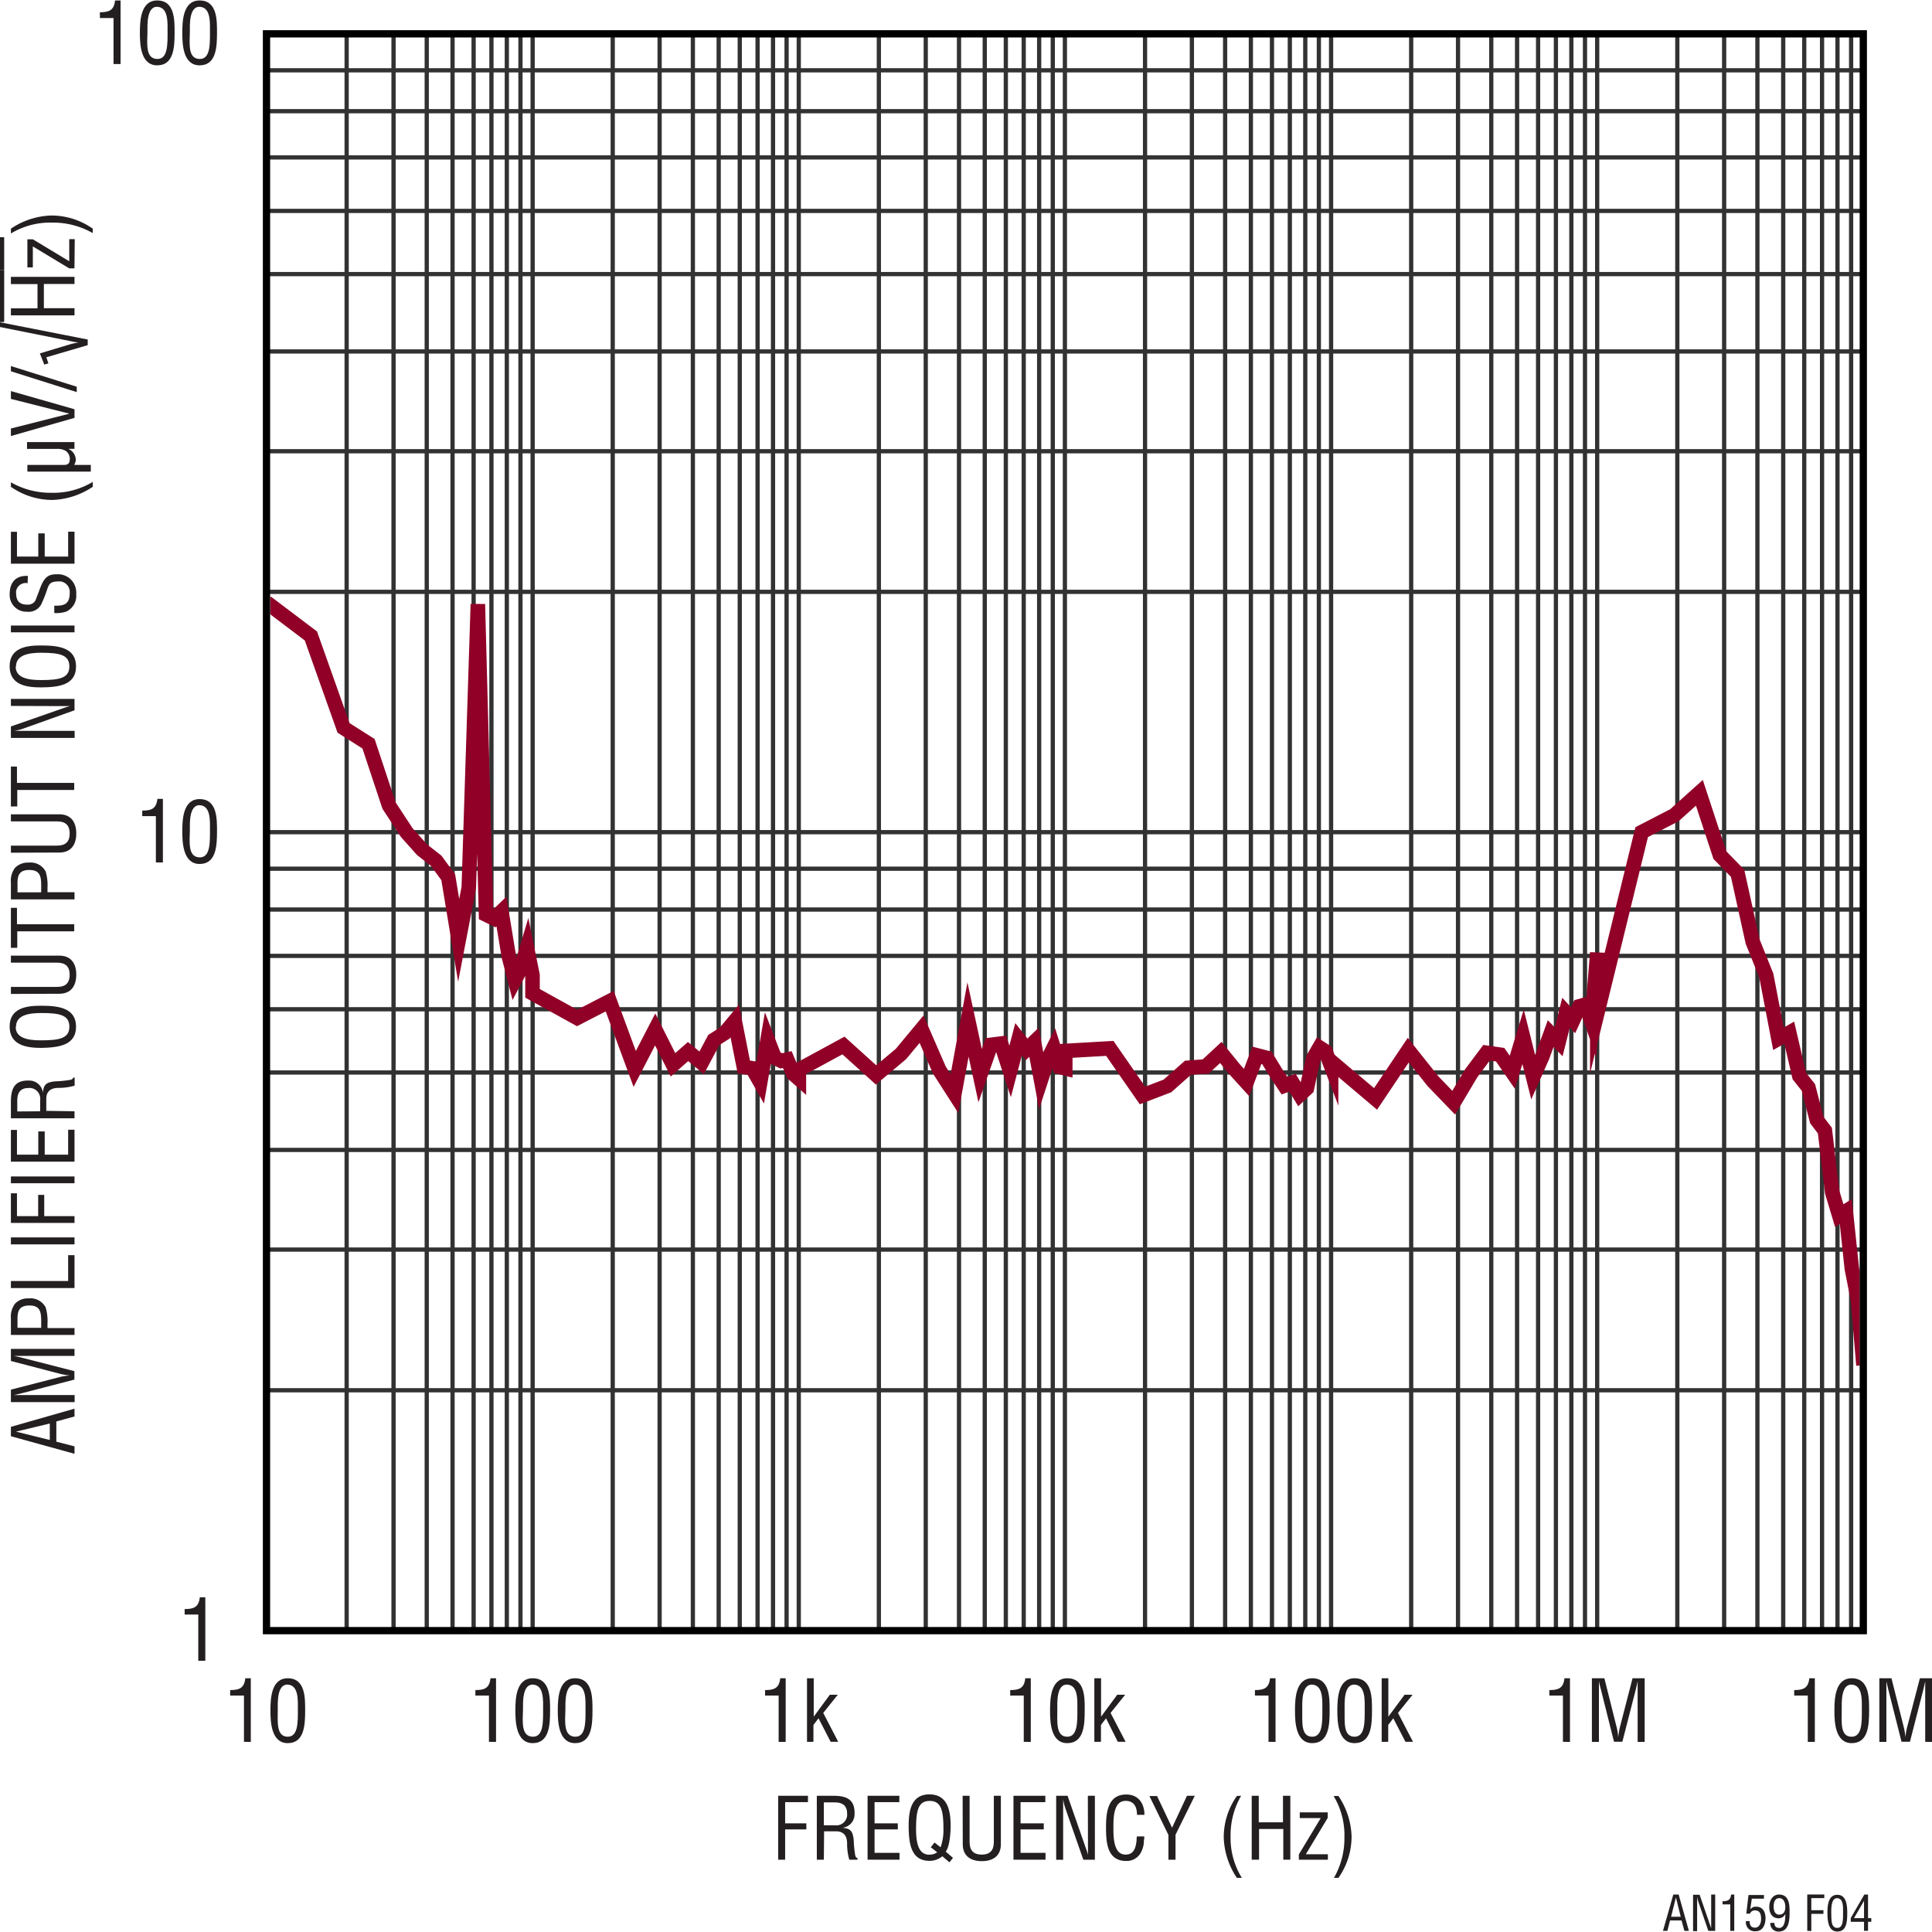 <svg id="ace05ae3-c580-4739-97ad-b0006475f222" data-name="e0971f34-4db8-473d-980e-be5f7e0f02c7" xmlns="http://www.w3.org/2000/svg" xmlns:xlink="http://www.w3.org/1999/xlink" width="4.43in" height="4.43in" viewBox="0 0 318.91 318.76"><defs><clipPath id="a177fcb7-e50d-490a-b726-46c15f2b4b8b" transform="translate(-0.01 -0.1)"><rect x="44.61" y="6.21" width="262.38" height="262.38" fill="none"/></clipPath></defs><title>AN159 F04</title><g id="bacc7a0d-2a1b-4930-9810-c03d8d8fe8c3" data-name="fc134339-56cc-4eea-98de-9e79cc9b8207"><g id="ba0c1cc9-96a3-4c6b-8cb1-6dce462aa05a" data-name="be2f3041-0d1c-4245-8c30-a7ec317a1778"><line x1="43.99" y1="5.51" x2="43.99" y2="269.07" fill="none" stroke="#323232" stroke-width="0.7"/><line x1="57.22" y1="5.51" x2="57.22" y2="269.07" fill="none" stroke="#323232" stroke-width="0.7"/><line x1="64.96" y1="5.51" x2="64.96" y2="269.07" fill="none" stroke="#323232" stroke-width="0.7"/><line x1="70.44" y1="5.51" x2="70.44" y2="269.07" fill="none" stroke="#323232" stroke-width="0.7"/><line x1="74.7" y1="5.51" x2="74.7" y2="269.07" fill="none" stroke="#323232" stroke-width="0.7"/><line x1="78.18" y1="5.51" x2="78.18" y2="269.07" fill="none" stroke="#323232" stroke-width="0.7"/><line x1="81.12" y1="5.51" x2="81.12" y2="269.07" fill="none" stroke="#323232" stroke-width="0.7"/><line x1="83.66" y1="5.51" x2="83.66" y2="269.07" fill="none" stroke="#323232" stroke-width="0.7"/><line x1="85.91" y1="5.51" x2="85.91" y2="269.07" fill="none" stroke="#323232" stroke-width="0.7"/><line x1="87.92" y1="5.51" x2="87.92" y2="269.07" fill="none" stroke="#323232" stroke-width="0.7"/><line x1="101.14" y1="5.51" x2="101.14" y2="269.07" fill="none" stroke="#323232" stroke-width="0.7"/><line x1="108.88" y1="5.51" x2="108.88" y2="269.07" fill="none" stroke="#323232" stroke-width="0.7"/><line x1="114.37" y1="5.51" x2="114.37" y2="269.07" fill="none" stroke="#323232" stroke-width="0.7"/><line x1="118.63" y1="5.51" x2="118.63" y2="269.07" fill="none" stroke="#323232" stroke-width="0.7"/><line x1="122.11" y1="5.51" x2="122.11" y2="269.07" fill="none" stroke="#323232" stroke-width="0.7"/><line x1="125.05" y1="5.51" x2="125.05" y2="269.07" fill="none" stroke="#323232" stroke-width="0.7"/><line x1="127.6" y1="5.51" x2="127.6" y2="269.07" fill="none" stroke="#323232" stroke-width="0.7"/><line x1="129.84" y1="5.51" x2="129.84" y2="269.07" fill="none" stroke="#323232" stroke-width="0.7"/><line x1="131.85" y1="5.51" x2="131.85" y2="269.07" fill="none" stroke="#323232" stroke-width="0.7"/><line x1="145.07" y1="5.51" x2="145.07" y2="269.07" fill="none" stroke="#323232" stroke-width="0.7"/><line x1="152.81" y1="5.51" x2="152.81" y2="269.07" fill="none" stroke="#323232" stroke-width="0.7"/><line x1="158.3" y1="5.51" x2="158.3" y2="269.07" fill="none" stroke="#323232" stroke-width="0.7"/><line x1="162.55" y1="5.51" x2="162.55" y2="269.07" fill="none" stroke="#323232" stroke-width="0.7"/><line x1="166.03" y1="5.51" x2="166.03" y2="269.07" fill="none" stroke="#323232" stroke-width="0.7"/><line x1="168.98" y1="5.51" x2="168.98" y2="269.07" fill="none" stroke="#323232" stroke-width="0.7"/><line x1="171.53" y1="5.51" x2="171.53" y2="269.07" fill="none" stroke="#323232" stroke-width="0.7"/><line x1="173.78" y1="5.51" x2="173.78" y2="269.07" fill="none" stroke="#323232" stroke-width="0.7"/><line x1="175.78" y1="5.51" x2="175.78" y2="269.07" fill="none" stroke="#323232" stroke-width="0.7"/><line x1="189.01" y1="5.51" x2="189.01" y2="269.07" fill="none" stroke="#323232" stroke-width="0.7"/><line x1="196.74" y1="5.51" x2="196.74" y2="269.07" fill="none" stroke="#323232" stroke-width="0.7"/><line x1="202.23" y1="5.51" x2="202.23" y2="269.07" fill="none" stroke="#323232" stroke-width="0.7"/><line x1="206.48" y1="5.51" x2="206.48" y2="269.07" fill="none" stroke="#323232" stroke-width="0.7"/><line x1="209.96" y1="5.51" x2="209.96" y2="269.07" fill="none" stroke="#323232" stroke-width="0.7"/><line x1="212.91" y1="5.51" x2="212.91" y2="269.07" fill="none" stroke="#323232" stroke-width="0.7"/><line x1="215.46" y1="5.51" x2="215.46" y2="269.07" fill="none" stroke="#323232" stroke-width="0.7"/><line x1="217.7" y1="5.51" x2="217.7" y2="269.07" fill="none" stroke="#323232" stroke-width="0.7"/><line x1="219.72" y1="5.51" x2="219.72" y2="269.07" fill="none" stroke="#323232" stroke-width="0.7"/><line x1="232.94" y1="5.51" x2="232.94" y2="269.07" fill="none" stroke="#323232" stroke-width="0.7"/><line x1="240.67" y1="5.51" x2="240.67" y2="269.07" fill="none" stroke="#323232" stroke-width="0.7"/><line x1="246.16" y1="5.51" x2="246.16" y2="269.07" fill="none" stroke="#323232" stroke-width="0.7"/><line x1="250.42" y1="5.51" x2="250.42" y2="269.07" fill="none" stroke="#323232" stroke-width="0.7"/><line x1="253.89" y1="5.51" x2="253.89" y2="269.07" fill="none" stroke="#323232" stroke-width="0.7"/><line x1="256.83" y1="5.51" x2="256.83" y2="269.07" fill="none" stroke="#323232" stroke-width="0.7"/><line x1="259.38" y1="5.51" x2="259.38" y2="269.07" fill="none" stroke="#323232" stroke-width="0.7"/><line x1="261.63" y1="5.51" x2="261.63" y2="269.07" fill="none" stroke="#323232" stroke-width="0.7"/><line x1="263.64" y1="5.51" x2="263.64" y2="269.07" fill="none" stroke="#323232" stroke-width="0.7"/><line x1="276.87" y1="5.51" x2="276.87" y2="269.07" fill="none" stroke="#323232" stroke-width="0.7"/><line x1="284.6" y1="5.51" x2="284.6" y2="269.07" fill="none" stroke="#323232" stroke-width="0.7"/><line x1="290.09" y1="5.51" x2="290.09" y2="269.07" fill="none" stroke="#323232" stroke-width="0.7"/><line x1="294.35" y1="5.51" x2="294.35" y2="269.07" fill="none" stroke="#323232" stroke-width="0.7"/><line x1="297.82" y1="5.51" x2="297.82" y2="269.07" fill="none" stroke="#323232" stroke-width="0.7"/><line x1="300.76" y1="5.51" x2="300.76" y2="269.07" fill="none" stroke="#323232" stroke-width="0.7"/><line x1="303.31" y1="5.51" x2="303.31" y2="269.07" fill="none" stroke="#323232" stroke-width="0.7"/><line x1="305.56" y1="5.51" x2="305.56" y2="269.07" fill="none" stroke="#323232" stroke-width="0.7"/><line x1="307.57" y1="5.51" x2="307.57" y2="269.07" fill="none" stroke="#323232" stroke-width="0.7"/></g><g id="b579e2a5-06ac-4a5e-ae11-35027037805f" data-name="b38c5f85-72b4-4a09-be84-f1cfdc4eeeea"><line x1="43.99" y1="269.07" x2="307.57" y2="269.07" fill="none" stroke="#323232" stroke-width="0.7"/><line x1="43.99" y1="229.41" x2="307.57" y2="229.41" fill="none" stroke="#323232" stroke-width="0.7"/><line x1="43.99" y1="206.19" x2="307.57" y2="206.19" fill="none" stroke="#323232" stroke-width="0.7"/><line x1="43.99" y1="189.74" x2="307.57" y2="189.74" fill="none" stroke="#323232" stroke-width="0.7"/><line x1="43.99" y1="176.96" x2="307.57" y2="176.96" fill="none" stroke="#323232" stroke-width="0.7"/><line x1="43.99" y1="166.52" x2="307.57" y2="166.52" fill="none" stroke="#323232" stroke-width="0.7"/><line x1="43.99" y1="157.71" x2="307.57" y2="157.71" fill="none" stroke="#323232" stroke-width="0.7"/><line x1="43.99" y1="150.06" x2="307.57" y2="150.06" fill="none" stroke="#323232" stroke-width="0.7"/><line x1="43.99" y1="143.32" x2="307.57" y2="143.32" fill="none" stroke="#323232" stroke-width="0.7"/><line x1="43.99" y1="137.29" x2="307.57" y2="137.29" fill="none" stroke="#323232" stroke-width="0.7"/><line x1="43.99" y1="97.62" x2="307.57" y2="97.62" fill="none" stroke="#323232" stroke-width="0.7"/><line x1="43.99" y1="74.41" x2="307.57" y2="74.41" fill="none" stroke="#323232" stroke-width="0.7"/><line x1="43.99" y1="57.94" x2="307.57" y2="57.94" fill="none" stroke="#323232" stroke-width="0.7"/><line x1="43.99" y1="45.17" x2="307.57" y2="45.17" fill="none" stroke="#323232" stroke-width="0.7"/><line x1="43.99" y1="34.74" x2="307.57" y2="34.74" fill="none" stroke="#323232" stroke-width="0.7"/><line x1="43.99" y1="25.91" x2="307.57" y2="25.91" fill="none" stroke="#323232" stroke-width="0.7"/><line x1="43.99" y1="18.28" x2="307.57" y2="18.28" fill="none" stroke="#323232" stroke-width="0.7"/><line x1="43.99" y1="11.53" x2="307.57" y2="11.53" fill="none" stroke="#323232" stroke-width="0.7"/><line x1="43.99" y1="5.51" x2="307.57" y2="5.51" fill="none" stroke="#323232" stroke-width="0.7"/></g><g id="efffce00-11f7-489a-a2ff-a2dfe16270fe" data-name="e2235ee3-a625-467e-a8ba-0602abb328d0"><g id="f7acf8d6-de0e-452e-84ed-537d32d5d6c8" data-name="bdd3968e-9725-406c-b61f-b1626fa805c8"><g clip-path="url(#a177fcb7-e50d-490a-b726-46c15f2b4b8b)"><path d="M44,99.46,51.33,105l5.39,15.18,4.12,2.61L64.23,133l2.93,4.47,2.51,2.81L72,142.1l2,2.73,1.72,10.42,1.67-8.7,1.5-46.8L80.24,151l1.33.65,1.21-1.16L84,157.89,85,161.78l1-1.9,1-3.37.91,4.48v3l7.36,4.07,5.38-2.78,4.13,11.19,3.38-6.52,2.94,5.84,2.49-2.19,2.24,1.86,2-3.76,1.79-1.14,1.67-2,1.5,7.58,1.39.22,1.32,2.32,1.22-7.08,1.16,3,1.08.54,1-.22,1,2.37.92.81v-1.5l7.36-4,5.38,4.86,4.12-3.47,3.39-4.08,2.94,6.75,2.49,3.88,2.24-12.23,2,9.26,1.79-5.08,1.66-.21,1.5,4.6,1.4-5.33,1.32,1.69,1.22-1.17,1.16,6.2,1.08-3.3,1-2,1,3.17.92.23v-2.87l7.35-.42,5.4,7.77,4.11-1.57,3.39-3,2.94-.22,2.49-2.31,2.25,2.76,2,2.2,1.7-4.49,1.66.43,1.5,2.47,1.4,2.11,1.32-.48,1.21,2,1.17-1.09,1.07-5,1-1.73,1,.64.92,2.42v-.78l7.34,6.21,5.4-8.05,4.11,5.16,3.39,3.51,2.93-4.91,2.49-3.33,2.25.32,2,2.9,1.78-5.86,1.67,6.67,1.5-3.38,1.39-3.81L257.3,172l1.21-4.83,1.17,1.27,1.07-2.32,1-.28,1,2.9.92-11.45v10L271,137.38l5.4-2.79,4.12-3.7,3.38,10.28,2.93,3,2.49,11.29,2.25,5.6,2,10.43,1.79-1,1.66,7.15,1.5,1.89,1.39,5.38,1.33,1.74,1.21,10.18,1.16,3.85,1.08-.69,1,9.46,1,5.05.92,10.87" transform="translate(-0.01 -0.1)" fill="none" stroke="#900027" stroke-miterlimit="10" stroke-width="2.4"/></g></g></g><rect id="bf7064e5-f047-42ca-901c-cff5e896595c" data-name="b7619325-d94f-4969-8ac9-8ca7e2f6928b" x="43.99" y="5.51" width="263.58" height="263.58" fill="none" stroke="#000" stroke-width="1.2"/><g id="f8c6bd49-1dca-4a93-844d-5f0736bcbb70" data-name="a969ec65-86aa-4b8f-abf8-e60e2de4f8e2"><path d="M128.46,307V296.45h4.92v1.05h-3.77V301h3.5V302h-3.5v5Z" transform="translate(-0.01 -0.1)" fill="#231f20"/><path d="M136,307h-1.16V296.45h2.7c2.2,0,3.6.57,3.53,3a2.24,2.24,0,0,1-2,2.28h0c1.36.13,1.69.56,1.86,2a17,17,0,0,0,.22,2.34c0,.2.13.66.41.66V307h-1.36a9.36,9.36,0,0,1-.36-2.68c0-1.05-.42-2-1.8-2h-2Zm0-5.68h1.84a1.78,1.78,0,0,0,2-1.58,2,2,0,0,0,0-.35c0-1.81-1.44-1.85-2.23-1.85H136Z" transform="translate(-0.01 -0.1)" fill="#231f20"/><path d="M143.22,307V296.45h5.24v1.05h-4.09V301h3.84V302h-3.84v3.87h4.12V307Z" transform="translate(-0.01 -0.1)" fill="#231f20"/><path d="M157.32,306.7l-.59.73-1.17-1a3.28,3.28,0,0,1-2.1.76c-3.07,0-3.44-2.82-3.46-5.73,0-2.41.36-5.24,3.43-5.24s3.5,2.83,3.5,5.24c0,.73-.1,3.29-.81,4.21Zm-3.67-1.76.62-.77,1,.78a8.27,8.27,0,0,0,.47-3c0-3-.33-4.65-2.26-4.65s-2.25,1.61-2.26,4.65c0,2.34.43,4.27,2.23,4.22a2.18,2.18,0,0,0,1.26-.39Z" transform="translate(-0.01 -0.1)" fill="#231f20"/><path d="M158.91,296.45h1.15V304c0,.83.13,2.16,2,2.16s2-1.33,2-2.16v-7.55h1.16v8c0,1.88-1.25,2.79-3.15,2.79s-3.14-.91-3.14-2.79Z" transform="translate(-0.01 -0.1)" fill="#231f20"/><path d="M167.3,307V296.45h5.26v1.05h-4.09V301h3.83V302h-3.83v3.87h4.12V307Z" transform="translate(-0.01 -0.1)" fill="#231f20"/><path d="M179.58,296.45h1.16V307h-1.91l-2.94-8.41a8.49,8.49,0,0,1-.39-1.58h0v10h-1.15V296.45h1.88l3,8.6a9.61,9.61,0,0,1,.37,1.15h0V305Z" transform="translate(-0.01 -0.1)" fill="#231f20"/><path d="M187.69,299.6c0-1.24-.43-2.31-1.89-2.31-2,0-2,2.87-2,4.26s-.09,4.61,2,4.61c1.39,0,1.68-1.14,1.82-2.29,0-.23,0-.47.07-.71h1.2a2.32,2.32,0,0,1-.06.64,4.08,4.08,0,0,1-.62,2.23,2.65,2.65,0,0,1-2.28,1.18c-3.23,0-3.35-3.13-3.35-5.63s.35-5.34,3.34-5.34c2,0,3,1.48,3,3.36Z" transform="translate(-0.01 -0.1)" fill="#231f20"/><path d="M193.48,301.72l2.46-5.27h1.29l-3.18,6.43V307h-1.17v-4.08l-3.14-6.43H191Z" transform="translate(-0.01 -0.1)" fill="#231f20"/><path d="M204.88,296.45a12.93,12.93,0,0,0-1.74,6.7A12.41,12.41,0,0,0,205,310h-.82a12.59,12.59,0,0,1-2.17-6.66,11.81,11.81,0,0,1,2.17-6.86Z" transform="translate(-0.01 -0.1)" fill="#231f20"/><path d="M206.63,307V296.45h1.16v4.38h4v-4.38H213V307h-1.16v-5.07h-4V307Z" transform="translate(-0.01 -0.1)" fill="#231f20"/><path d="M214.41,307v-.87l3.61-6h-3.46v-.94h4.61v.91l-3.61,6h3.64V307Z" transform="translate(-0.01 -0.1)" fill="#231f20"/><path d="M220.2,310a13.11,13.11,0,0,0,1.73-6.7,12.5,12.5,0,0,0-1.79-6.82h.8a12.59,12.59,0,0,1,2.17,6.65,11.82,11.82,0,0,1-2.17,6.87Z" transform="translate(-0.01 -0.1)" fill="#231f20"/></g><g id="bc434a80-a669-43cd-8600-794d02a4c923" data-name="b6c9e523-f8b3-491c-aeb0-39b727ae8e84"><path d="M40.28,279.91H38V279c1.5,0,2.33-.31,2.5-1.95h.91v10.5H40.28Z" transform="translate(-0.01 -0.1)" fill="#231f20"/><path d="M44.65,282.38c0-2,.13-5.33,2.86-5.33,2.94,0,2.87,3.33,2.87,5.33,0,2.38-.13,5.38-2.87,5.38S44.65,284.24,44.65,282.38Zm2.86,4.32c1.74,0,1.67-2.49,1.67-4.5,0-1.48.15-4-1.67-4.1s-1.65,3.13-1.65,4.1C45.86,284.21,45.58,286.7,47.51,286.7Z" transform="translate(-0.01 -0.1)" fill="#231f20"/><path d="M80.72,279.91H78.48V279c1.5,0,2.33-.31,2.49-1.95h.92v10.5H80.72Z" transform="translate(-0.01 -0.1)" fill="#231f20"/><path d="M85.08,282.38c0-2,.13-5.33,2.86-5.33,2.94,0,2.87,3.33,2.87,5.33,0,2.38-.13,5.38-2.87,5.38S85.08,284.24,85.08,282.38ZM88,286.7c1.73,0,1.66-2.49,1.66-4.5,0-1.48.16-4-1.66-4.1s-1.66,3.13-1.66,4.1C86.28,284.21,86,286.7,88,286.7Z" transform="translate(-0.01 -0.1)" fill="#231f20"/><path d="M92.08,282.38c0-2,.13-5.33,2.86-5.33,2.94,0,2.87,3.33,2.87,5.33,0,2.38-.13,5.38-2.87,5.38S92.08,284.24,92.08,282.38ZM95,286.7c1.73,0,1.66-2.49,1.66-4.5,0-1.48.16-4-1.66-4.1s-1.66,3.13-1.66,4.1C93.28,284.21,93,286.7,95,286.7Z" transform="translate(-0.01 -0.1)" fill="#231f20"/><path d="M128.54,279.91H126.3V279c1.5,0,2.33-.31,2.5-1.95h.9v10.5h-1.16Z" transform="translate(-0.01 -0.1)" fill="#231f20"/><path d="M133.22,287.55v-10.5h1.11v6.34h0l2.66-3.62h1.31l-2.4,3,2.47,4.77h-1.25l-2-3.88-.84,1.1v2.78Z" transform="translate(-0.01 -0.1)" fill="#231f20"/><path d="M169,279.91h-2.24V279c1.5,0,2.32-.31,2.49-1.95h.91v10.5H169Z" transform="translate(-0.01 -0.1)" fill="#231f20"/><path d="M173.34,282.38c0-2,.12-5.33,2.84-5.33,3,0,2.88,3.33,2.88,5.33,0,2.38-.13,5.38-2.88,5.38S173.34,284.24,173.34,282.38Zm2.84,4.32c1.74,0,1.67-2.49,1.67-4.5,0-1.48.16-4-1.67-4.1s-1.64,3.13-1.64,4.1c0,2-.28,4.5,1.64,4.5Z" transform="translate(-0.01 -0.1)" fill="#231f20"/><path d="M180.65,287.55v-10.5h1.11v6.34h0l2.67-3.62h1.31l-2.41,3,2.48,4.77h-1.29l-1.94-3.88-.84,1.1v2.78Z" transform="translate(-0.01 -0.1)" fill="#231f20"/><path d="M209.4,279.91h-2.24V279c1.5,0,2.32-.31,2.49-1.95h.91v10.5H209.4Z" transform="translate(-0.01 -0.1)" fill="#231f20"/><path d="M213.77,282.38c0-2,.12-5.33,2.85-5.33,2.94,0,2.87,3.33,2.87,5.33,0,2.38-.12,5.38-2.87,5.38S213.77,284.24,213.77,282.38Zm2.85,4.32c1.74,0,1.67-2.49,1.67-4.5,0-1.48.15-4-1.67-4.1s-1.65,3.13-1.65,4.1C215,284.21,214.69,286.7,216.62,286.7Z" transform="translate(-0.01 -0.1)" fill="#231f20"/><path d="M220.76,282.38c0-2,.12-5.33,2.85-5.33,2.94,0,2.87,3.33,2.87,5.33,0,2.38-.12,5.38-2.87,5.38S220.76,284.24,220.76,282.38Zm2.85,4.32c1.74,0,1.67-2.49,1.67-4.5,0-1.48.15-4-1.67-4.1s-1.65,3.13-1.65,4.1C222,284.21,221.68,286.7,223.61,286.7Z" transform="translate(-0.01 -0.1)" fill="#231f20"/><path d="M228.08,287.55v-10.5h1.1v6.34h0l2.68-3.62h1.32l-2.41,3,2.48,4.77H232l-2-3.88-.84,1.1v2.78Z" transform="translate(-0.01 -0.1)" fill="#231f20"/><path d="M258,279.91h-2.24V279c1.5,0,2.32-.31,2.49-1.95h.91v10.5H258Z" transform="translate(-0.01 -0.1)" fill="#231f20"/><path d="M269.49,277.05h2v10.5h-1.16v-10h0c-.12.61-.22,1-.32,1.41l-2.2,8.57h-1.38l-2.18-8.69c-.1-.37-.19-.72-.31-1.29h0v10h-1.16v-10.5h2.06l2.05,8.18a8.27,8.27,0,0,1,.23,1.56h0c.07-.53.14-1.05.26-1.57Z" transform="translate(-0.01 -0.1)" fill="#231f20"/><path d="M298.42,279.91h-2.25V279c1.5,0,2.33-.31,2.5-1.95h.91v10.5h-1.16Z" transform="translate(-0.01 -0.1)" fill="#231f20"/><path d="M302.81,282.38c0-2,.13-5.33,2.86-5.33,2.94,0,2.87,3.33,2.87,5.33,0,2.38-.12,5.38-2.87,5.38S302.81,284.24,302.81,282.38Zm2.86,4.32c1.74,0,1.67-2.49,1.67-4.5,0-1.48.15-4-1.67-4.1s-1.65,3.13-1.65,4.1c0,2-.31,4.5,1.62,4.5Z" transform="translate(-0.01 -0.1)" fill="#231f20"/><path d="M316.92,277.05h2v10.5H317.8v-10h0c-.12.61-.22,1-.32,1.41l-2.2,8.57h-1.39l-2.2-8.69c-.09-.37-.18-.72-.3-1.29h0v10h-1.16v-10.5h2l2.06,8.18a9.33,9.33,0,0,1,.23,1.56h0a13.92,13.92,0,0,1,.27-1.57Z" transform="translate(-0.01 -0.1)" fill="#231f20"/></g><g id="a2a8d8d6-1526-4e28-b75b-f5cd4e70c90a" data-name="eab47971-ba1d-4746-854f-0e1cae9f303d"><path d="M32.74,266.53H30.49v-.9c1.5,0,2.33-.31,2.5-1.95h.91v10.49H32.74Z" transform="translate(-0.01 -0.1)" fill="#231f20"/><path d="M25.74,134.74H23.49v-.91c1.5,0,2.33-.3,2.5-1.94h.91v10.5H25.74Z" transform="translate(-0.01 -0.1)" fill="#231f20"/><path d="M30.1,137.26c0-2,.13-5.33,2.86-5.33,2.94,0,2.87,3.33,2.87,5.33,0,2.38-.13,5.38-2.87,5.38S30.1,139.09,30.1,137.26ZM33,141.55c1.74,0,1.67-2.49,1.67-4.51,0-1.48.15-4-1.67-4.1s-1.65,3.13-1.65,4.1C31.31,139.06,31,141.55,33,141.55Z" transform="translate(-0.01 -0.1)" fill="#231f20"/><path d="M18.75,3H16.5V2.05c1.5,0,2.33-.31,2.5-1.95h.91V10.6H18.75Z" transform="translate(-0.01 -0.1)" fill="#231f20"/><path d="M23.1,5.44c0-2,.13-5.34,2.86-5.34,2.94,0,2.87,3.33,2.87,5.34,0,2.37-.13,5.37-2.87,5.37S23.1,7.35,23.1,5.44ZM26,9.76c1.74,0,1.67-2.49,1.67-4.5,0-1.49.15-4-1.67-4.11s-1.65,3.14-1.65,4.11C24.31,7.27,24,9.76,26,9.76Z" transform="translate(-0.01 -0.1)" fill="#231f20"/><path d="M30.1,5.44c0-2,.13-5.34,2.86-5.34,2.94,0,2.87,3.33,2.87,5.34,0,2.37-.13,5.37-2.87,5.37S30.1,7.35,30.1,5.44ZM33,9.76c1.74,0,1.67-2.49,1.67-4.5,0-1.49.15-4-1.67-4.11s-1.65,3.14-1.65,4.11C31.31,7.27,31,9.76,33,9.76Z" transform="translate(-0.01 -0.1)" fill="#231f20"/></g><g id="b32258ba-4537-46ed-927a-93e15350d521" data-name="a358a8aa-da54-4665-83a7-0c0905e5d7f0"><path d="M1.81,237.1v-1.55l10.5-3v1.29l-3,.82V238l3,.77V240Zm.84-.76h0l5.58,1.38V235Z" transform="translate(-0.01 -0.1)" fill="#231f20"/><path d="M1.81,224.68v-2h10.5v1.16h-10c.62.13,1,.22,1.41.32l8.57,2.2v1.39L3.62,230c-.37.09-.72.18-1.29.3h10v1.17H1.81v-2.06L10,227.3a9,9,0,0,1,1.55-.22h0a13.92,13.92,0,0,1-1.57-.27Z" transform="translate(-0.01 -0.1)" fill="#231f20"/><path d="M12.31,220.38H1.81v-2.75a3.54,3.54,0,0,1,.69-2.42,2.89,2.89,0,0,1,2.24-.86,2.83,2.83,0,0,1,2.81,1.49,8,8,0,0,1,.3,2.71v.7h4.46Zm-5.5-1.17v-1.13c0-1.6-.24-2.58-2-2.56S2.87,216.59,2.9,218v1.2Z" transform="translate(-0.01 -0.1)" fill="#231f20"/><path d="M12.31,212.64H1.81v-1.16h9.45v-4.27h1.05Z" transform="translate(-0.01 -0.1)" fill="#231f20"/><path d="M12.31,205.43H1.81v-1.15h10.5Z" transform="translate(-0.01 -0.1)" fill="#231f20"/><path d="M12.31,201.89H1.81V197h1v3.77H6.31v-3.51h1v3.51h5Z" transform="translate(-0.01 -0.1)" fill="#231f20"/><path d="M12.31,195.34H1.81v-1.12h10.5Z" transform="translate(-0.01 -0.1)" fill="#231f20"/><path d="M12.31,191.78H1.81v-5.24h1v4.08H6.33v-3.83H7.39v3.83h3.87v-4.11h1.05Z" transform="translate(-0.01 -0.1)" fill="#231f20"/><path d="M12.31,183.46v1.16H1.81v-2.7c0-2.2.58-3.6,3-3.53a2.26,2.26,0,0,1,2.28,2h0c.13-1.36.55-1.7,2-1.87a16.83,16.83,0,0,0,2.34-.22c.2,0,.66-.13.66-.41h.24v1.34a9.69,9.69,0,0,1-2.68.37c-1.05,0-2,.42-2,1.79v2Zm-5.67,0v-1.84a1.79,1.79,0,0,0-1.56-2,1.54,1.54,0,0,0-.37,0c-1.81,0-1.85,1.45-1.85,2.23v1.64Z" transform="translate(-0.01 -0.1)" fill="#231f20"/><path d="M1.6,169.47c0-3.07,2.83-3.45,5.24-3.43,2.9,0,5.72.39,5.72,3.46S9.74,172.93,6.84,173C4.43,173,1.6,172.59,1.6,169.47Zm1,.06c0,1.79,1.88,2.24,4.22,2.22,3,0,4.64-.32,4.64-2.25s-1.61-2.26-4.64-2.26C4.53,167.24,2.65,167.68,2.65,169.53Z" transform="translate(-0.01 -0.1)" fill="#231f20"/><path d="M1.81,164.09v-1.16H9.35c.83,0,2.16-.12,2.16-2s-1.33-2-2.16-2H1.81v-1.16h8c1.88,0,2.79,1.25,2.79,3.14s-.91,3.15-2.79,3.15Z" transform="translate(-0.01 -0.1)" fill="#231f20"/><path d="M1.81,156.48v-6.6h1v2.71h9.45v1.17H2.86v2.72Z" transform="translate(-0.01 -0.1)" fill="#231f20"/><path d="M12.31,148.48H1.81v-2.76a3.55,3.55,0,0,1,.69-2.46,3,3,0,0,1,2.24-.85,2.82,2.82,0,0,1,2.81,1.48,8,8,0,0,1,.3,2.71v.7h4.46Zm-5.5-1.16v-1.14c0-1.59-.24-2.56-2-2.55s-1.94,1.07-1.91,2.48v1.21Z" transform="translate(-0.01 -0.1)" fill="#231f20"/><path d="M1.81,140.78v-1.17H9.35c.83,0,2.16-.12,2.16-2s-1.33-2-2.16-2H1.81v-1.17h8c1.88,0,2.79,1.25,2.79,3.16s-.91,3.15-2.79,3.15Z" transform="translate(-0.01 -0.1)" fill="#231f20"/><path d="M1.81,133.15v-6.59h1v2.7h9.45v1.16H2.86v2.72Z" transform="translate(-0.01 -0.1)" fill="#231f20"/><path d="M1.81,116.55v-1.16h10.5v1.88l-8.4,3a7.79,7.79,0,0,1-1.58.4h10v1.16H1.81v-1.89l8.59-3c.32-.12.66-.22,1.15-.36H10.37Z" transform="translate(-0.01 -0.1)" fill="#231f20"/><path d="M1.6,110c0-3.07,2.83-3.45,5.24-3.43,2.9,0,5.72.39,5.72,3.46s-2.82,3.43-5.72,3.46C4.43,113.5,1.6,113.13,1.6,110Zm1,.06c0,1.79,1.88,2.24,4.22,2.22,3,0,4.64-.32,4.64-2.25s-1.61-2.24-4.64-2.26C4.53,107.77,2.65,108.22,2.65,110.07Z" transform="translate(-0.01 -0.1)" fill="#231f20"/><path d="M12.31,104.4H1.81v-1.12h10.5Z" transform="translate(-0.01 -0.1)" fill="#231f20"/><path d="M4.57,96.29a1.62,1.62,0,0,0-1.9,1.29,1.59,1.59,0,0,0,0,.38c0,1.69,1.07,1.87,1.88,1.87a1.37,1.37,0,0,0,1.43-1l.63-1.65c.74-2,1.43-2.36,2.82-2.36a3,3,0,0,1,3.16,2.83,2.17,2.17,0,0,1,0,.44A2.85,2.85,0,0,1,10.89,101a5.65,5.65,0,0,1-1.92.22V100c1.56.06,2.54-.24,2.54-2A1.76,1.76,0,0,0,10,96a1.9,1.9,0,0,0-.34,0c-1.59,0-1.61.64-2,1.71a20.76,20.76,0,0,1-.81,2A2.33,2.33,0,0,1,4.48,101a2.75,2.75,0,0,1-2.87-2.64,1.22,1.22,0,0,1,0-.27c0-1.92,1-3.1,3-3Z" transform="translate(-0.01 -0.1)" fill="#231f20"/><path d="M12.31,93.07H1.81V87.81h1V91.9H6.33V88.07H7.39V91.9h3.87V87.79h1.05Z" transform="translate(-0.01 -0.1)" fill="#231f20"/><path d="M1.81,79.64A13.2,13.2,0,0,0,8.5,81.37a12.57,12.57,0,0,0,6.82-1.8v.81a12.68,12.68,0,0,1-6.66,2.17,11.91,11.91,0,0,1-6.85-2.17Z" transform="translate(-0.01 -0.1)" fill="#231f20"/><path d="M11.28,74.12h0A2,2,0,0,1,12.52,76a2.34,2.34,0,0,1-.26.77H15v1.1H4.53v-1.1h6c.66,0,1-.21,1-1a1.58,1.58,0,0,0-.69-1.33,2.61,2.61,0,0,0-1.37-.32h-5V73H12.3v1.11Z" transform="translate(-0.01 -0.1)" fill="#231f20"/><path d="M1.81,65.87V64.58l10.5,3V69L1.81,72V70.76l9.66-2.45h0Z" transform="translate(-0.01 -0.1)" fill="#231f20"/><path d="M12.68,64.75,1.81,61.31v-.86l10.87,3.41Z" transform="translate(-0.01 -0.1)" fill="#231f20"/><path d="M14.49,56.07V57L7.66,59,8,60l-.68.21-.73-1.85,5.22-1.57c.42-.09.9-.2,1.18-.24h0a7.25,7.25,0,0,1-1.18-.18L0,54v-.78Z" transform="translate(-0.01 -0.1)" fill="#231f20"/><path d="M0,53.18V44.63h.7v8.55Zm12.31-1.1H1.81V50.92H6.2v-4H1.81V45.73h10.5V46.9H7.25v4h5.06Z" transform="translate(-0.01 -0.1)" fill="#231f20"/><path d="M0,44.63V39.18h.7v5.45Zm12.3-.31h-.87l-6-3.62v3.46H4.53V39.53h.91l6,3.62V39.5h.91Z" transform="translate(-0.01 -0.1)" fill="#231f20"/><path d="M15.32,38.5a13.21,13.21,0,0,0-6.7-1.73,12.47,12.47,0,0,0-6.81,1.8v-.8A12.55,12.55,0,0,1,8.45,35.6a11.82,11.82,0,0,1,6.87,2.17Z" transform="translate(-0.01 -0.1)" fill="#231f20"/></g><g id="b4af0826-9d50-47b8-80e4-ce8a62979357" data-name="a6da439e-a7bf-4219-943a-ce4cf853dcfc"><path d="M276.22,312.75h.88l1.69,6h-.74l-.47-1.72h-1.9l-.44,1.72h-.73Zm.43.48h0l-.8,3.19h1.59Z" transform="translate(-0.01 -0.1)" fill="#231f20"/><path d="M282.47,312.75h.66v6H282L280.37,314a4,4,0,0,1-.22-.91h0v5.7h-.67v-6h1.08l1.7,4.91c.07.18.13.37.21.65h0v-5.56Z" transform="translate(-0.01 -0.1)" fill="#231f20"/><path d="M285.62,314.38h-1.28v-.52c.85,0,1.33-.18,1.42-1.11h.52v6h-.66Z" transform="translate(-0.01 -0.1)" fill="#231f20"/><path d="M288.82,317.14c0,.64.21,1.08.89,1.08s1-.7,1-1.44-.16-1.41-1-1.41a.85.85,0,0,0-.84.54h-.6l.36-3.08h2.55v.6h-2l-.26,1.76h0a1.17,1.17,0,0,1,1-.43c1.1,0,1.52.93,1.52,1.9s-.39,2.15-1.63,2.15a1.45,1.45,0,0,1-1.6-1.28,1.34,1.34,0,0,1,0-.4Z" transform="translate(-0.01 -0.1)" fill="#231f20"/><path d="M295.41,315.53c0,1.25,0,3.33-1.78,3.33a1.32,1.32,0,0,1-1.4-1.25.54.54,0,0,1,0-.18h.68c0,.55.24.83.8.83,1,0,1-1.68,1-2.32h0a1.18,1.18,0,0,1-1.11.73c-1.07,0-1.54-.86-1.54-1.83,0-1.28.68-2.09,1.59-2.09C295.29,312.75,295.41,314.3,295.41,315.53Zm-1.7-2.18c-.76,0-.93.76-.93,1.37s.16,1.35.93,1.35,1-.62,1-1.24-.2-1.48-1-1.48Z" transform="translate(-0.01 -0.1)" fill="#231f20"/><path d="M298.33,318.74v-6h2.81v.6H299v2h2v.6h-2v2.83Z" transform="translate(-0.01 -0.1)" fill="#231f20"/><path d="M301.66,315.79c0-1.11.07-3,1.63-3s1.64,1.9,1.64,3c0,1.36-.07,3.07-1.64,3.07S301.66,316.86,301.66,315.79Zm1.63,2.47c1,0,.95-1.42.95-2.57,0-.85.09-2.27-.95-2.34s-1,1.79-1,2.34C302.34,316.84,302.18,318.26,303.29,318.26Z" transform="translate(-0.01 -0.1)" fill="#231f20"/><path d="M307.75,312.75h.61v3.9h.54v.6h-.54v1.49h-.66v-1.49h-2.19v-.62Zm-1.71,3.9h1.66v-2.86h0Z" transform="translate(-0.01 -0.1)" fill="#231f20"/></g></g></svg>